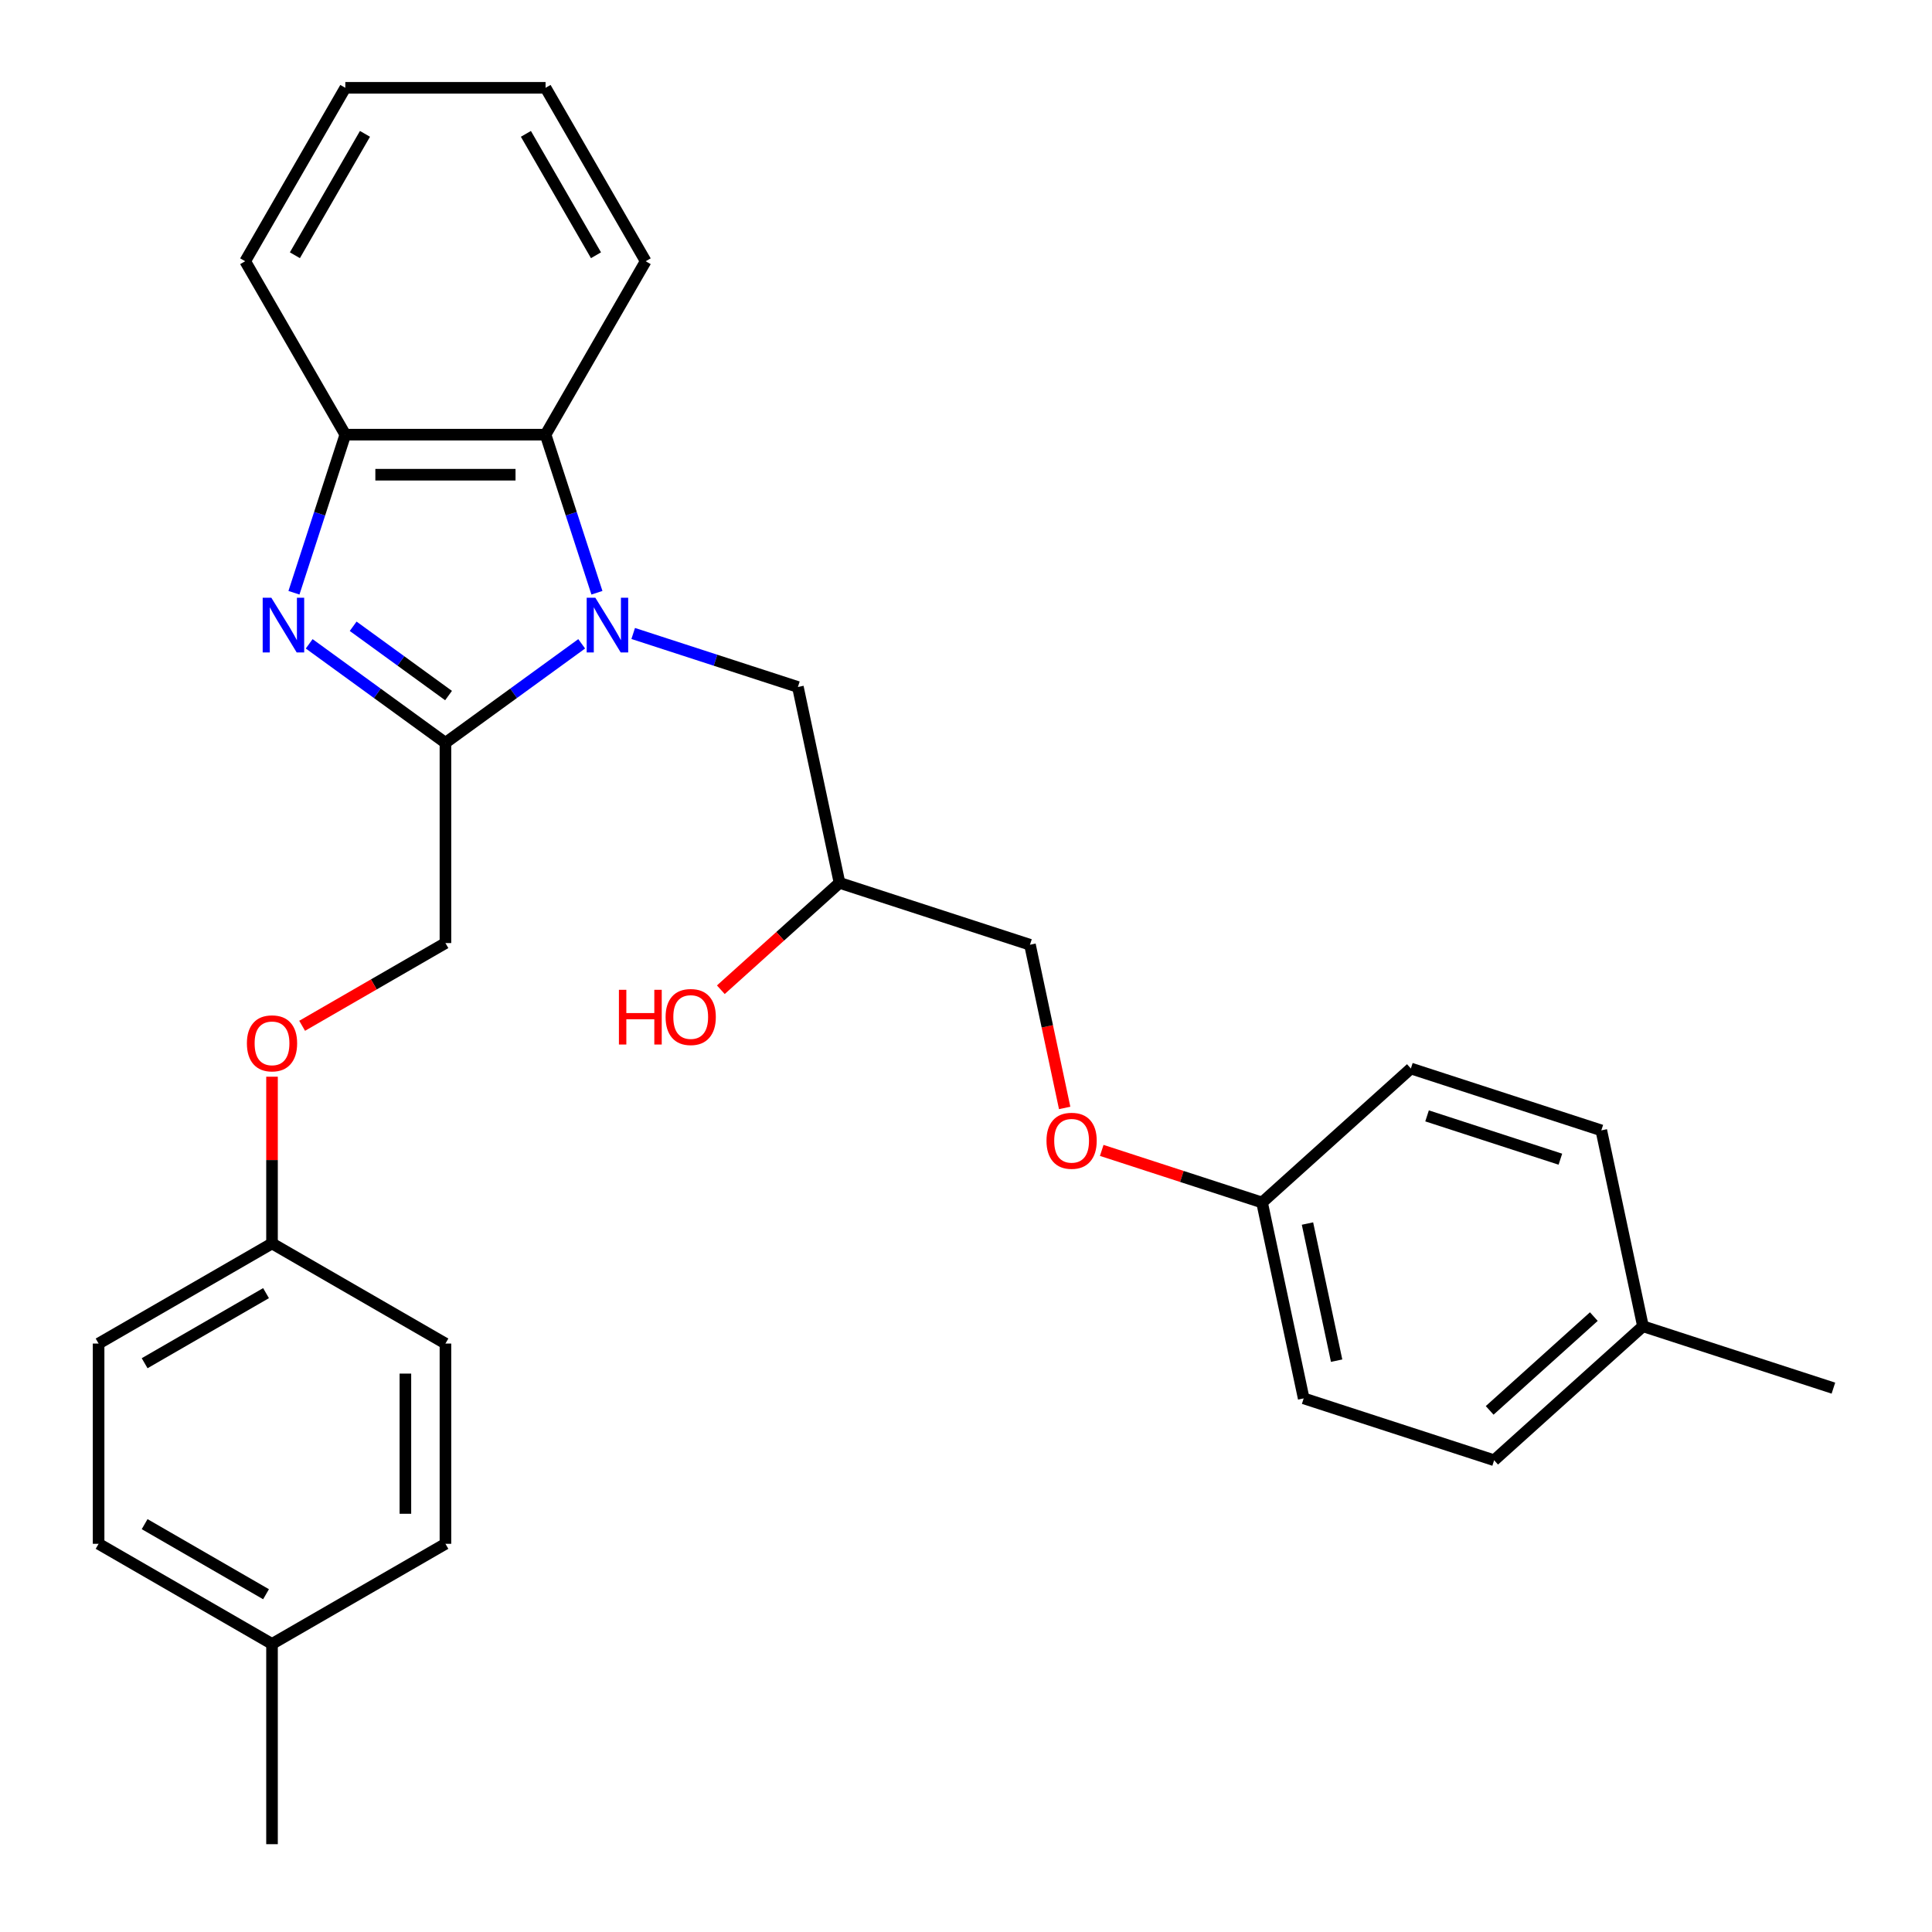 <?xml version='1.0' encoding='iso-8859-1'?>
<svg version='1.1' baseProfile='full'
              xmlns='http://www.w3.org/2000/svg'
                      xmlns:rdkit='http://www.rdkit.org/xml'
                      xmlns:xlink='http://www.w3.org/1999/xlink'
                  xml:space='preserve'
width='1000px' height='1000px' viewBox='0 0 1000 1000'>
<!-- END OF HEADER -->
<rect style='opacity:1.0;fill:#FFFFFF;stroke:none' width='1000' height='1000' x='0' y='0'> </rect>
<path class='bond-0' d='M 301.081,333.241 L 265.82,358.859' style='fill:none;fill-rule:evenodd;stroke:#0000FF;stroke-width:6px;stroke-linecap:butt;stroke-linejoin:miter;stroke-opacity:1' />
<path class='bond-0' d='M 265.82,358.859 L 230.559,384.478' style='fill:none;fill-rule:evenodd;stroke:#000000;stroke-width:6px;stroke-linecap:butt;stroke-linejoin:miter;stroke-opacity:1' />
<path class='bond-2' d='M 308.969,306.804 L 295.676,265.891' style='fill:none;fill-rule:evenodd;stroke:#0000FF;stroke-width:6px;stroke-linecap:butt;stroke-linejoin:miter;stroke-opacity:1' />
<path class='bond-2' d='M 295.676,265.891 L 282.383,224.979' style='fill:none;fill-rule:evenodd;stroke:#000000;stroke-width:6px;stroke-linecap:butt;stroke-linejoin:miter;stroke-opacity:1' />
<path class='bond-4' d='M 327.743,327.886 L 370.366,341.735' style='fill:none;fill-rule:evenodd;stroke:#0000FF;stroke-width:6px;stroke-linecap:butt;stroke-linejoin:miter;stroke-opacity:1' />
<path class='bond-4' d='M 370.366,341.735 L 412.988,355.584' style='fill:none;fill-rule:evenodd;stroke:#000000;stroke-width:6px;stroke-linecap:butt;stroke-linejoin:miter;stroke-opacity:1' />
<path class='bond-1' d='M 230.559,384.478 L 195.298,358.859' style='fill:none;fill-rule:evenodd;stroke:#000000;stroke-width:6px;stroke-linecap:butt;stroke-linejoin:miter;stroke-opacity:1' />
<path class='bond-1' d='M 195.298,358.859 L 160.036,333.241' style='fill:none;fill-rule:evenodd;stroke:#0000FF;stroke-width:6px;stroke-linecap:butt;stroke-linejoin:miter;stroke-opacity:1' />
<path class='bond-1' d='M 232.165,360.022 L 207.482,342.089' style='fill:none;fill-rule:evenodd;stroke:#000000;stroke-width:6px;stroke-linecap:butt;stroke-linejoin:miter;stroke-opacity:1' />
<path class='bond-1' d='M 207.482,342.089 L 182.799,324.156' style='fill:none;fill-rule:evenodd;stroke:#0000FF;stroke-width:6px;stroke-linecap:butt;stroke-linejoin:miter;stroke-opacity:1' />
<path class='bond-5' d='M 230.559,384.478 L 230.559,488.127' style='fill:none;fill-rule:evenodd;stroke:#000000;stroke-width:6px;stroke-linecap:butt;stroke-linejoin:miter;stroke-opacity:1' />
<path class='bond-29' d='M 152.148,306.804 L 165.441,265.891' style='fill:none;fill-rule:evenodd;stroke:#0000FF;stroke-width:6px;stroke-linecap:butt;stroke-linejoin:miter;stroke-opacity:1' />
<path class='bond-29' d='M 165.441,265.891 L 178.734,224.979' style='fill:none;fill-rule:evenodd;stroke:#000000;stroke-width:6px;stroke-linecap:butt;stroke-linejoin:miter;stroke-opacity:1' />
<path class='bond-3' d='M 282.383,224.979 L 178.734,224.979' style='fill:none;fill-rule:evenodd;stroke:#000000;stroke-width:6px;stroke-linecap:butt;stroke-linejoin:miter;stroke-opacity:1' />
<path class='bond-3' d='M 266.836,245.709 L 194.282,245.709' style='fill:none;fill-rule:evenodd;stroke:#000000;stroke-width:6px;stroke-linecap:butt;stroke-linejoin:miter;stroke-opacity:1' />
<path class='bond-23' d='M 282.383,224.979 L 334.207,135.217' style='fill:none;fill-rule:evenodd;stroke:#000000;stroke-width:6px;stroke-linecap:butt;stroke-linejoin:miter;stroke-opacity:1' />
<path class='bond-24' d='M 178.734,224.979 L 126.91,135.217' style='fill:none;fill-rule:evenodd;stroke:#000000;stroke-width:6px;stroke-linecap:butt;stroke-linejoin:miter;stroke-opacity:1' />
<path class='bond-7' d='M 412.988,355.584 L 434.538,456.968' style='fill:none;fill-rule:evenodd;stroke:#000000;stroke-width:6px;stroke-linecap:butt;stroke-linejoin:miter;stroke-opacity:1' />
<path class='bond-6' d='M 230.559,488.127 L 193.473,509.538' style='fill:none;fill-rule:evenodd;stroke:#000000;stroke-width:6px;stroke-linecap:butt;stroke-linejoin:miter;stroke-opacity:1' />
<path class='bond-6' d='M 193.473,509.538 L 156.388,530.949' style='fill:none;fill-rule:evenodd;stroke:#FF0000;stroke-width:6px;stroke-linecap:butt;stroke-linejoin:miter;stroke-opacity:1' />
<path class='bond-9' d='M 140.796,557.302 L 140.796,600.451' style='fill:none;fill-rule:evenodd;stroke:#FF0000;stroke-width:6px;stroke-linecap:butt;stroke-linejoin:miter;stroke-opacity:1' />
<path class='bond-9' d='M 140.796,600.451 L 140.796,643.6' style='fill:none;fill-rule:evenodd;stroke:#000000;stroke-width:6px;stroke-linecap:butt;stroke-linejoin:miter;stroke-opacity:1' />
<path class='bond-11' d='M 434.538,456.968 L 533.113,488.997' style='fill:none;fill-rule:evenodd;stroke:#000000;stroke-width:6px;stroke-linecap:butt;stroke-linejoin:miter;stroke-opacity:1' />
<path class='bond-22' d='M 434.538,456.968 L 403.82,484.626' style='fill:none;fill-rule:evenodd;stroke:#000000;stroke-width:6px;stroke-linecap:butt;stroke-linejoin:miter;stroke-opacity:1' />
<path class='bond-22' d='M 403.82,484.626 L 373.103,512.284' style='fill:none;fill-rule:evenodd;stroke:#FF0000;stroke-width:6px;stroke-linecap:butt;stroke-linejoin:miter;stroke-opacity:1' />
<path class='bond-8' d='M 551.069,573.469 L 542.091,531.233' style='fill:none;fill-rule:evenodd;stroke:#FF0000;stroke-width:6px;stroke-linecap:butt;stroke-linejoin:miter;stroke-opacity:1' />
<path class='bond-8' d='M 542.091,531.233 L 533.113,488.997' style='fill:none;fill-rule:evenodd;stroke:#000000;stroke-width:6px;stroke-linecap:butt;stroke-linejoin:miter;stroke-opacity:1' />
<path class='bond-10' d='M 570.254,595.446 L 611.747,608.928' style='fill:none;fill-rule:evenodd;stroke:#FF0000;stroke-width:6px;stroke-linecap:butt;stroke-linejoin:miter;stroke-opacity:1' />
<path class='bond-10' d='M 611.747,608.928 L 653.239,622.41' style='fill:none;fill-rule:evenodd;stroke:#000000;stroke-width:6px;stroke-linecap:butt;stroke-linejoin:miter;stroke-opacity:1' />
<path class='bond-15' d='M 140.796,643.6 L 230.559,695.424' style='fill:none;fill-rule:evenodd;stroke:#000000;stroke-width:6px;stroke-linecap:butt;stroke-linejoin:miter;stroke-opacity:1' />
<path class='bond-17' d='M 140.796,643.6 L 51.034,695.424' style='fill:none;fill-rule:evenodd;stroke:#000000;stroke-width:6px;stroke-linecap:butt;stroke-linejoin:miter;stroke-opacity:1' />
<path class='bond-17' d='M 137.697,669.326 L 74.863,705.603' style='fill:none;fill-rule:evenodd;stroke:#000000;stroke-width:6px;stroke-linecap:butt;stroke-linejoin:miter;stroke-opacity:1' />
<path class='bond-14' d='M 653.239,622.41 L 730.265,553.055' style='fill:none;fill-rule:evenodd;stroke:#000000;stroke-width:6px;stroke-linecap:butt;stroke-linejoin:miter;stroke-opacity:1' />
<path class='bond-16' d='M 653.239,622.41 L 674.789,723.793' style='fill:none;fill-rule:evenodd;stroke:#000000;stroke-width:6px;stroke-linecap:butt;stroke-linejoin:miter;stroke-opacity:1' />
<path class='bond-16' d='M 676.748,633.307 L 691.833,704.276' style='fill:none;fill-rule:evenodd;stroke:#000000;stroke-width:6px;stroke-linecap:butt;stroke-linejoin:miter;stroke-opacity:1' />
<path class='bond-12' d='M 140.796,850.897 L 51.034,799.073' style='fill:none;fill-rule:evenodd;stroke:#000000;stroke-width:6px;stroke-linecap:butt;stroke-linejoin:miter;stroke-opacity:1' />
<path class='bond-12' d='M 137.697,825.171 L 74.863,788.894' style='fill:none;fill-rule:evenodd;stroke:#000000;stroke-width:6px;stroke-linecap:butt;stroke-linejoin:miter;stroke-opacity:1' />
<path class='bond-26' d='M 140.796,850.897 L 140.796,954.545' style='fill:none;fill-rule:evenodd;stroke:#000000;stroke-width:6px;stroke-linecap:butt;stroke-linejoin:miter;stroke-opacity:1' />
<path class='bond-31' d='M 140.796,850.897 L 230.559,799.073' style='fill:none;fill-rule:evenodd;stroke:#000000;stroke-width:6px;stroke-linecap:butt;stroke-linejoin:miter;stroke-opacity:1' />
<path class='bond-13' d='M 850.39,686.468 L 773.364,755.823' style='fill:none;fill-rule:evenodd;stroke:#000000;stroke-width:6px;stroke-linecap:butt;stroke-linejoin:miter;stroke-opacity:1' />
<path class='bond-13' d='M 824.965,681.466 L 771.047,730.014' style='fill:none;fill-rule:evenodd;stroke:#000000;stroke-width:6px;stroke-linecap:butt;stroke-linejoin:miter;stroke-opacity:1' />
<path class='bond-25' d='M 850.39,686.468 L 948.966,718.497' style='fill:none;fill-rule:evenodd;stroke:#000000;stroke-width:6px;stroke-linecap:butt;stroke-linejoin:miter;stroke-opacity:1' />
<path class='bond-32' d='M 850.39,686.468 L 828.84,585.084' style='fill:none;fill-rule:evenodd;stroke:#000000;stroke-width:6px;stroke-linecap:butt;stroke-linejoin:miter;stroke-opacity:1' />
<path class='bond-21' d='M 730.265,553.055 L 828.84,585.084' style='fill:none;fill-rule:evenodd;stroke:#000000;stroke-width:6px;stroke-linecap:butt;stroke-linejoin:miter;stroke-opacity:1' />
<path class='bond-21' d='M 738.645,577.575 L 807.648,599.995' style='fill:none;fill-rule:evenodd;stroke:#000000;stroke-width:6px;stroke-linecap:butt;stroke-linejoin:miter;stroke-opacity:1' />
<path class='bond-20' d='M 230.559,695.424 L 230.559,799.073' style='fill:none;fill-rule:evenodd;stroke:#000000;stroke-width:6px;stroke-linecap:butt;stroke-linejoin:miter;stroke-opacity:1' />
<path class='bond-20' d='M 209.829,710.971 L 209.829,783.525' style='fill:none;fill-rule:evenodd;stroke:#000000;stroke-width:6px;stroke-linecap:butt;stroke-linejoin:miter;stroke-opacity:1' />
<path class='bond-19' d='M 674.789,723.793 L 773.364,755.823' style='fill:none;fill-rule:evenodd;stroke:#000000;stroke-width:6px;stroke-linecap:butt;stroke-linejoin:miter;stroke-opacity:1' />
<path class='bond-18' d='M 51.034,695.424 L 51.034,799.073' style='fill:none;fill-rule:evenodd;stroke:#000000;stroke-width:6px;stroke-linecap:butt;stroke-linejoin:miter;stroke-opacity:1' />
<path class='bond-27' d='M 334.207,135.217 L 282.383,45.455' style='fill:none;fill-rule:evenodd;stroke:#000000;stroke-width:6px;stroke-linecap:butt;stroke-linejoin:miter;stroke-opacity:1' />
<path class='bond-27' d='M 308.481,132.117 L 272.204,69.284' style='fill:none;fill-rule:evenodd;stroke:#000000;stroke-width:6px;stroke-linecap:butt;stroke-linejoin:miter;stroke-opacity:1' />
<path class='bond-30' d='M 126.91,135.217 L 178.734,45.455' style='fill:none;fill-rule:evenodd;stroke:#000000;stroke-width:6px;stroke-linecap:butt;stroke-linejoin:miter;stroke-opacity:1' />
<path class='bond-30' d='M 152.636,132.117 L 188.913,69.284' style='fill:none;fill-rule:evenodd;stroke:#000000;stroke-width:6px;stroke-linecap:butt;stroke-linejoin:miter;stroke-opacity:1' />
<path class='bond-28' d='M 282.383,45.455 L 178.734,45.455' style='fill:none;fill-rule:evenodd;stroke:#000000;stroke-width:6px;stroke-linecap:butt;stroke-linejoin:miter;stroke-opacity:1' />
<path  class='atom-0' d='M 308.152 309.395
L 317.432 324.395
Q 318.352 325.875, 319.832 328.555
Q 321.312 331.235, 321.392 331.395
L 321.392 309.395
L 325.152 309.395
L 325.152 337.715
L 321.272 337.715
L 311.312 321.315
Q 310.152 319.395, 308.912 317.195
Q 307.712 314.995, 307.352 314.315
L 307.352 337.715
L 303.672 337.715
L 303.672 309.395
L 308.152 309.395
' fill='#0000FF'/>
<path  class='atom-2' d='M 140.445 309.395
L 149.725 324.395
Q 150.645 325.875, 152.125 328.555
Q 153.605 331.235, 153.685 331.395
L 153.685 309.395
L 157.445 309.395
L 157.445 337.715
L 153.565 337.715
L 143.605 321.315
Q 142.445 319.395, 141.205 317.195
Q 140.005 314.995, 139.645 314.315
L 139.645 337.715
L 135.965 337.715
L 135.965 309.395
L 140.445 309.395
' fill='#0000FF'/>
<path  class='atom-7' d='M 127.796 540.031
Q 127.796 533.231, 131.156 529.431
Q 134.516 525.631, 140.796 525.631
Q 147.076 525.631, 150.436 529.431
Q 153.796 533.231, 153.796 540.031
Q 153.796 546.911, 150.396 550.831
Q 146.996 554.711, 140.796 554.711
Q 134.556 554.711, 131.156 550.831
Q 127.796 546.951, 127.796 540.031
M 140.796 551.511
Q 145.116 551.511, 147.436 548.631
Q 149.796 545.711, 149.796 540.031
Q 149.796 534.471, 147.436 531.671
Q 145.116 528.831, 140.796 528.831
Q 136.476 528.831, 134.116 531.631
Q 131.796 534.431, 131.796 540.031
Q 131.796 545.751, 134.116 548.631
Q 136.476 551.511, 140.796 551.511
' fill='#FF0000'/>
<path  class='atom-9' d='M 541.663 590.461
Q 541.663 583.661, 545.023 579.861
Q 548.383 576.061, 554.663 576.061
Q 560.943 576.061, 564.303 579.861
Q 567.663 583.661, 567.663 590.461
Q 567.663 597.341, 564.263 601.261
Q 560.863 605.141, 554.663 605.141
Q 548.423 605.141, 545.023 601.261
Q 541.663 597.381, 541.663 590.461
M 554.663 601.941
Q 558.983 601.941, 561.303 599.061
Q 563.663 596.141, 563.663 590.461
Q 563.663 584.901, 561.303 582.101
Q 558.983 579.261, 554.663 579.261
Q 550.343 579.261, 547.983 582.061
Q 545.663 584.861, 545.663 590.461
Q 545.663 596.181, 547.983 599.061
Q 550.343 601.941, 554.663 601.941
' fill='#FF0000'/>
<path  class='atom-23' d='M 320.352 512.322
L 324.192 512.322
L 324.192 524.362
L 338.672 524.362
L 338.672 512.322
L 342.512 512.322
L 342.512 540.642
L 338.672 540.642
L 338.672 527.562
L 324.192 527.562
L 324.192 540.642
L 320.352 540.642
L 320.352 512.322
' fill='#FF0000'/>
<path  class='atom-23' d='M 344.512 526.402
Q 344.512 519.602, 347.872 515.802
Q 351.232 512.002, 357.512 512.002
Q 363.792 512.002, 367.152 515.802
Q 370.512 519.602, 370.512 526.402
Q 370.512 533.282, 367.112 537.202
Q 363.712 541.082, 357.512 541.082
Q 351.272 541.082, 347.872 537.202
Q 344.512 533.322, 344.512 526.402
M 357.512 537.882
Q 361.832 537.882, 364.152 535.002
Q 366.512 532.082, 366.512 526.402
Q 366.512 520.842, 364.152 518.042
Q 361.832 515.202, 357.512 515.202
Q 353.192 515.202, 350.832 518.002
Q 348.512 520.802, 348.512 526.402
Q 348.512 532.122, 350.832 535.002
Q 353.192 537.882, 357.512 537.882
' fill='#FF0000'/>
</svg>
